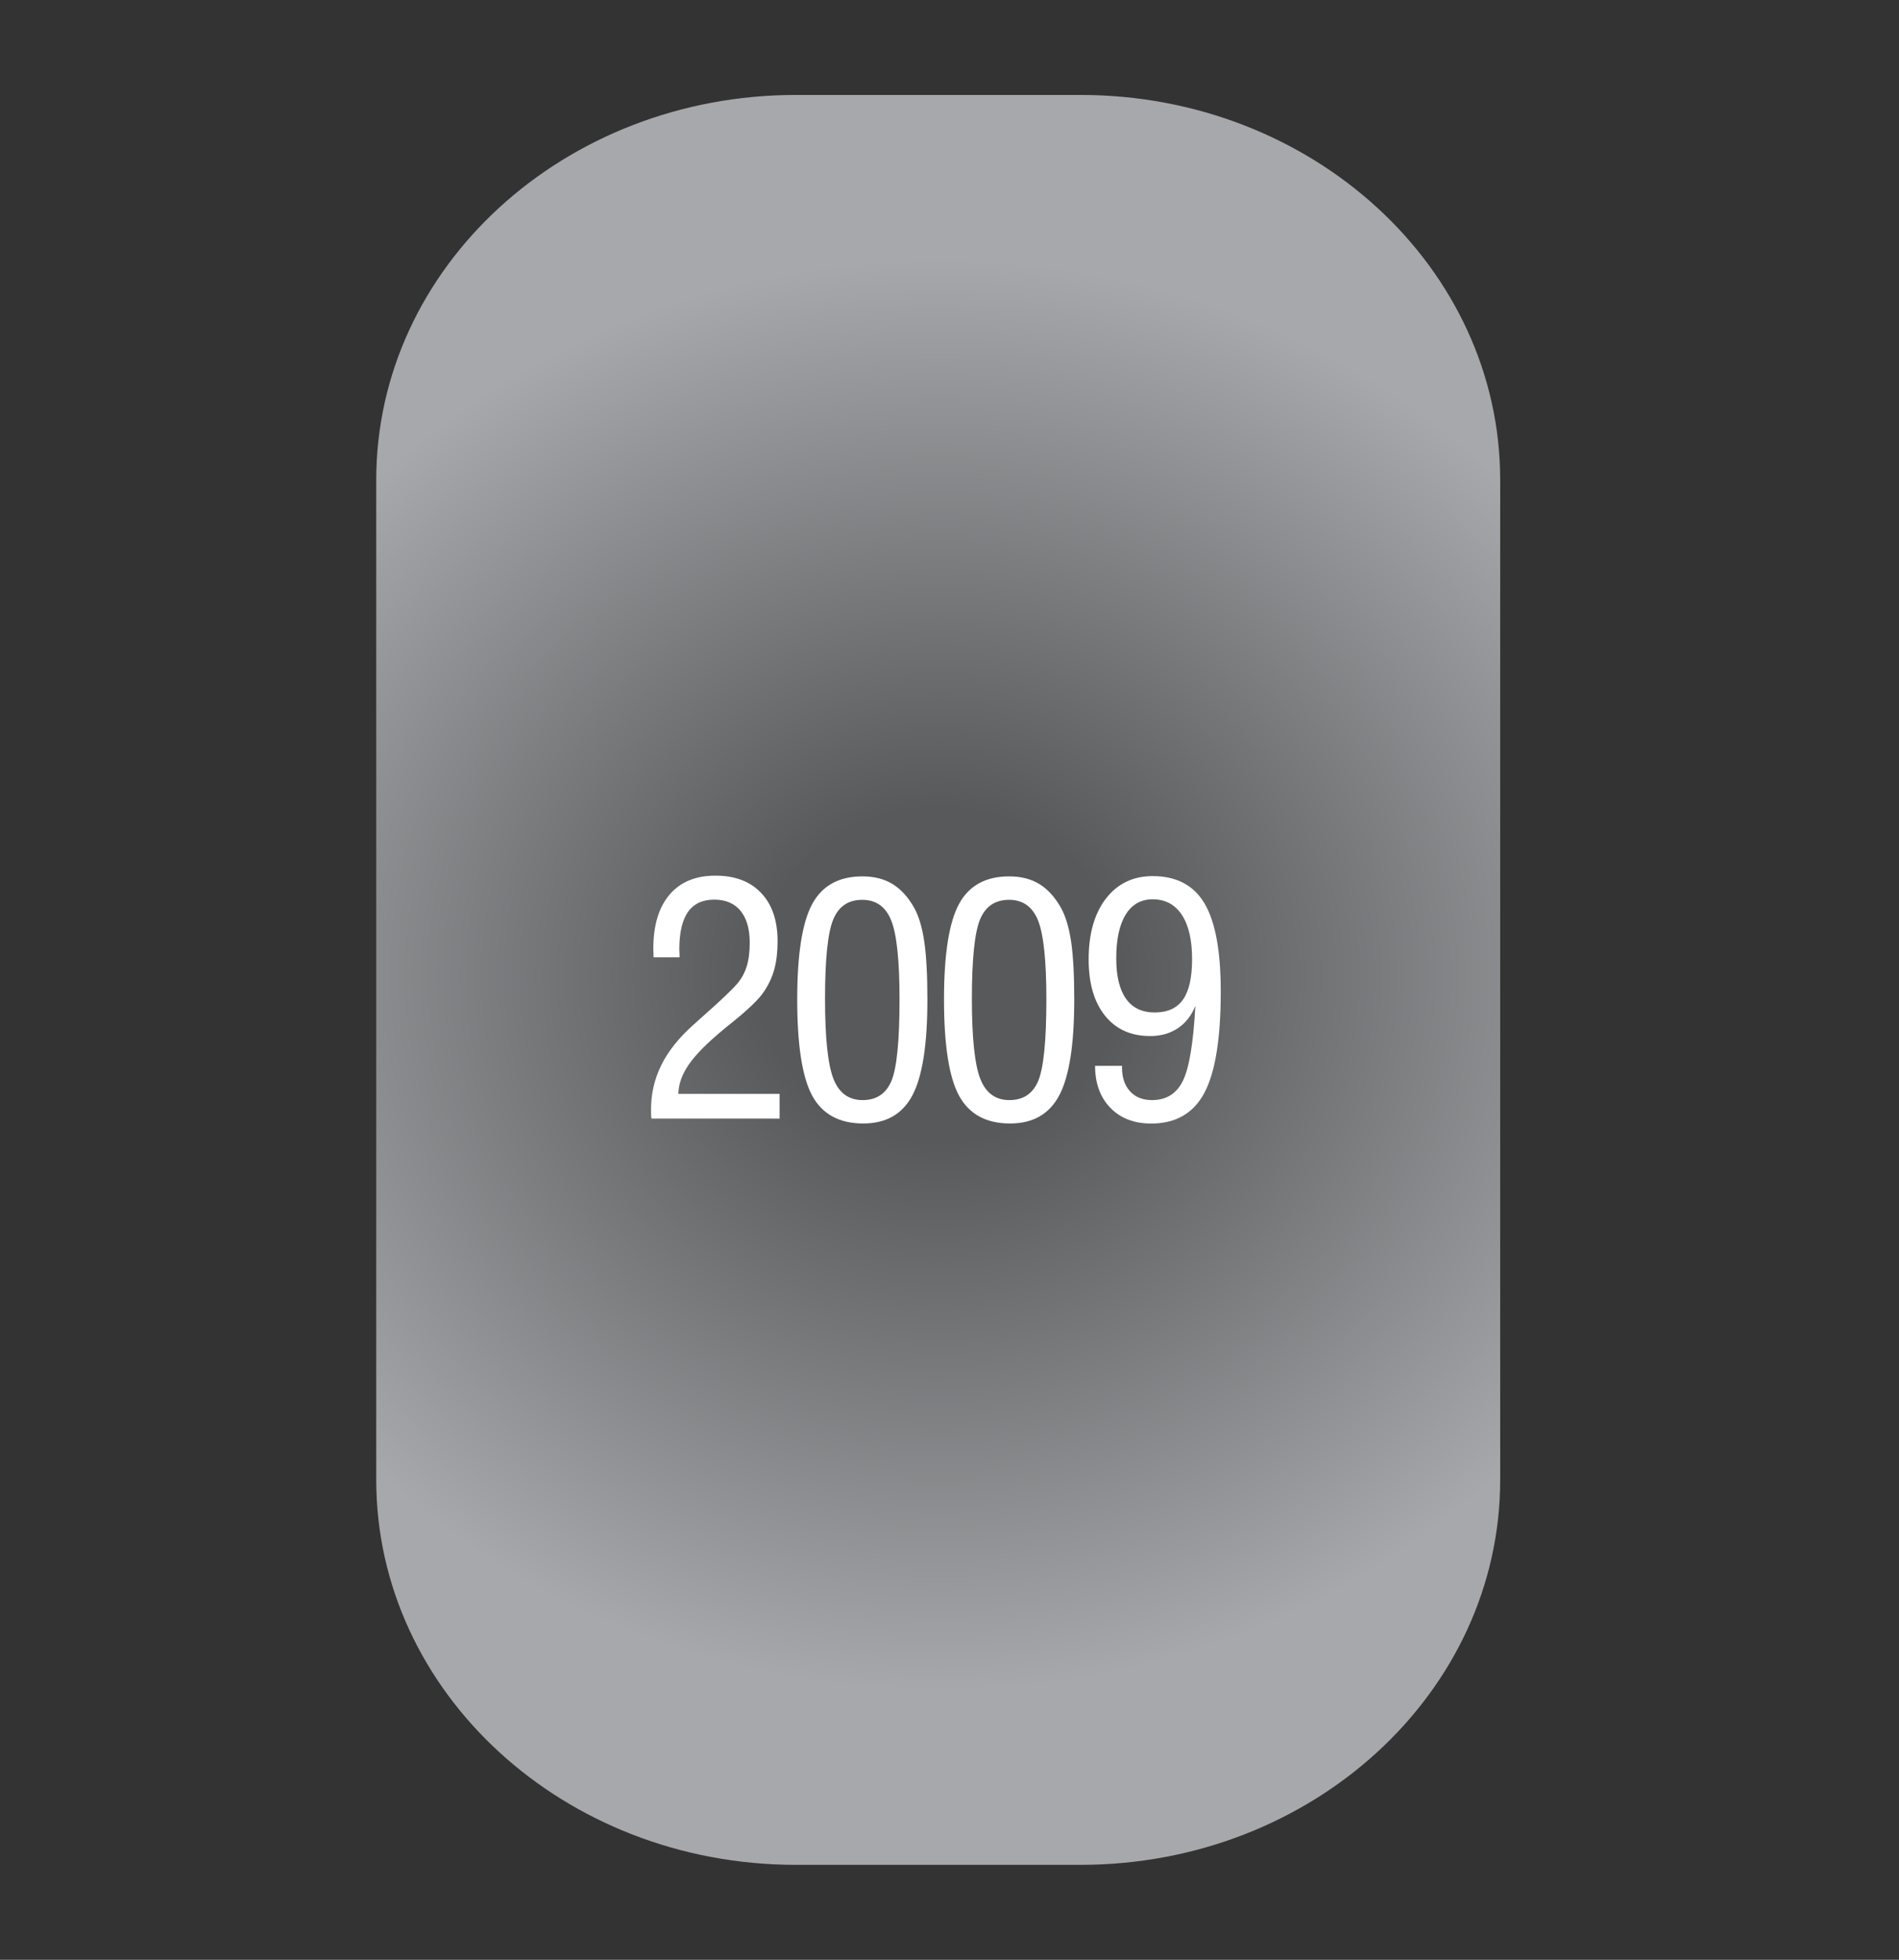 <?xml version="1.0" encoding="utf-8"?>
<!-- Generator: Adobe Illustrator 17.0.0, SVG Export Plug-In . SVG Version: 6.00 Build 0)  -->
<!DOCTYPE svg PUBLIC "-//W3C//DTD SVG 1.1//EN" "http://www.w3.org/Graphics/SVG/1.1/DTD/svg11.dtd">
<svg version="1.1" id="Layer_1" xmlns="http://www.w3.org/2000/svg" xmlns:xlink="http://www.w3.org/1999/xlink" x="0px" y="0px"
	 width="28.346px" height="29.25px" viewBox="50.902 -0.875 28.346 29.25" enable-background="new 50.902 -0.875 28.346 29.25"
	 xml:space="preserve">
<rect x="50.902" y="-0.875" width="28.346" height="29.25" fill="#333333" stroke="none"/>
<radialGradient id="SVGID_1_" cx="-90.391" cy="246.203" r="11.168" gradientTransform="matrix(1.044 0 0 -0.958 159.292 249.538)" gradientUnits="userSpaceOnUse">
	<stop  offset="0.028" style="stop-color:#58595B"/>
	<stop  offset="0.232" style="stop-color:#58595B"/>
	<stop  offset="1" style="stop-color:#A6A8AB"/>
</radialGradient>
<path fill="url(#SVGID_1_)" d="M73.295,21.212c0,3.174-2.805,5.746-6.265,5.746h-4.247c-3.46,0-6.265-2.573-6.265-5.746V6.288
	c0-3.174,2.805-5.746,6.265-5.746h4.247c3.46,0,6.265,2.573,6.265,5.746V21.212z"/>
<g>
	<path fill="#FFFFFF" d="M60.627,15.821c-0.003-0.017-0.005-0.035-0.006-0.054c-0.001-0.019-0.001-0.047-0.001-0.084
		c0-0.235,0.051-0.456,0.154-0.663c0.103-0.207,0.261-0.406,0.474-0.596c0.04-0.036,0.098-0.088,0.175-0.157
		c0.243-0.215,0.404-0.368,0.483-0.46c0.065-0.076,0.113-0.164,0.143-0.262c0.03-0.098,0.044-0.215,0.044-0.35
		c0-0.207-0.046-0.366-0.138-0.477c-0.092-0.111-0.223-0.166-0.392-0.166c-0.175,0-0.305,0.061-0.392,0.184
		c-0.086,0.123-0.129,0.309-0.129,0.558c0.003,0.053,0.004,0.093,0.004,0.119h-0.388c0-0.014-0.001-0.035-0.002-0.064
		c-0.002-0.029-0.002-0.05-0.002-0.064c0-0.349,0.081-0.618,0.242-0.807c0.161-0.189,0.389-0.284,0.685-0.284
		c0.292,0,0.519,0.086,0.682,0.258c0.164,0.172,0.246,0.412,0.246,0.721c0,0.157-0.016,0.296-0.048,0.415
		c-0.032,0.119-0.083,0.23-0.153,0.333c-0.07,0.109-0.227,0.262-0.47,0.458c-0.061,0.048-0.107,0.086-0.138,0.112
		c-0.244,0.202-0.417,0.377-0.517,0.523c-0.101,0.147-0.153,0.292-0.155,0.437h1.511v0.369H60.627z"/>
	<path fill="#FFFFFF" d="M62.802,14.041c0-0.675,0.075-1.149,0.224-1.424c0.15-0.275,0.399-0.412,0.748-0.412
		c0.176,0,0.327,0.038,0.452,0.115c0.125,0.077,0.233,0.196,0.323,0.356c0.069,0.125,0.118,0.291,0.149,0.5
		c0.031,0.209,0.047,0.498,0.047,0.869c0,0.668-0.074,1.143-0.222,1.425c-0.148,0.282-0.393,0.423-0.736,0.423
		c-0.356,0-0.61-0.138-0.761-0.414C62.877,15.205,62.802,14.725,62.802,14.041z M63.217,14.032c0,0.583,0.042,0.98,0.125,1.193
		c0.083,0.213,0.229,0.319,0.436,0.319s0.351-0.096,0.431-0.288c0.08-0.193,0.12-0.598,0.12-1.218c0-0.578-0.041-0.969-0.124-1.175
		c-0.082-0.206-0.227-0.308-0.432-0.308c-0.209,0-0.353,0.098-0.434,0.295C63.258,13.046,63.217,13.44,63.217,14.032z"/>
	<path fill="#FFFFFF" d="M64.993,14.041c0-0.675,0.075-1.149,0.224-1.424c0.149-0.275,0.399-0.412,0.748-0.412
		c0.176,0,0.327,0.038,0.452,0.115c0.125,0.077,0.233,0.196,0.323,0.356c0.069,0.125,0.118,0.291,0.15,0.5
		c0.031,0.209,0.047,0.498,0.047,0.869c0,0.668-0.074,1.143-0.222,1.425c-0.148,0.282-0.393,0.423-0.736,0.423
		c-0.357,0-0.61-0.138-0.761-0.414C65.068,15.205,64.993,14.725,64.993,14.041z M65.409,14.032c0,0.583,0.042,0.98,0.125,1.193
		c0.083,0.213,0.228,0.319,0.435,0.319s0.351-0.096,0.431-0.288c0.08-0.193,0.121-0.598,0.121-1.218
		c0-0.578-0.042-0.969-0.124-1.175c-0.083-0.206-0.227-0.308-0.432-0.308c-0.209,0-0.354,0.098-0.435,0.295
		C65.45,13.046,65.409,13.44,65.409,14.032z"/>
	<path fill="#FFFFFF" d="M68.745,14.137c-0.058,0.145-0.144,0.256-0.261,0.334c-0.116,0.078-0.254,0.117-0.414,0.117
		c-0.287,0-0.511-0.101-0.674-0.304c-0.163-0.203-0.244-0.483-0.244-0.841c0-0.383,0.087-0.686,0.259-0.908
		c0.173-0.223,0.405-0.334,0.696-0.334c0.355,0,0.613,0.136,0.775,0.408c0.161,0.272,0.242,0.71,0.242,1.314
		c0,0.702-0.082,1.207-0.244,1.512c-0.163,0.306-0.428,0.459-0.795,0.459c-0.254,0-0.457-0.078-0.609-0.235
		c-0.152-0.156-0.228-0.366-0.228-0.627h0.402v0.024c0,0.151,0.04,0.27,0.12,0.357c0.08,0.088,0.189,0.131,0.328,0.131
		c0.213,0,0.367-0.096,0.461-0.288C68.654,15.062,68.715,14.69,68.745,14.137z M68.696,13.438c0-0.285-0.051-0.504-0.153-0.659
		c-0.102-0.154-0.247-0.232-0.435-0.232c-0.174,0-0.309,0.076-0.403,0.228c-0.094,0.152-0.141,0.369-0.141,0.653
		c0,0.266,0.049,0.468,0.146,0.604c0.097,0.136,0.24,0.204,0.428,0.204c0.191,0,0.333-0.064,0.423-0.193
		C68.651,13.916,68.696,13.714,68.696,13.438z"/>
</g>
</svg>
